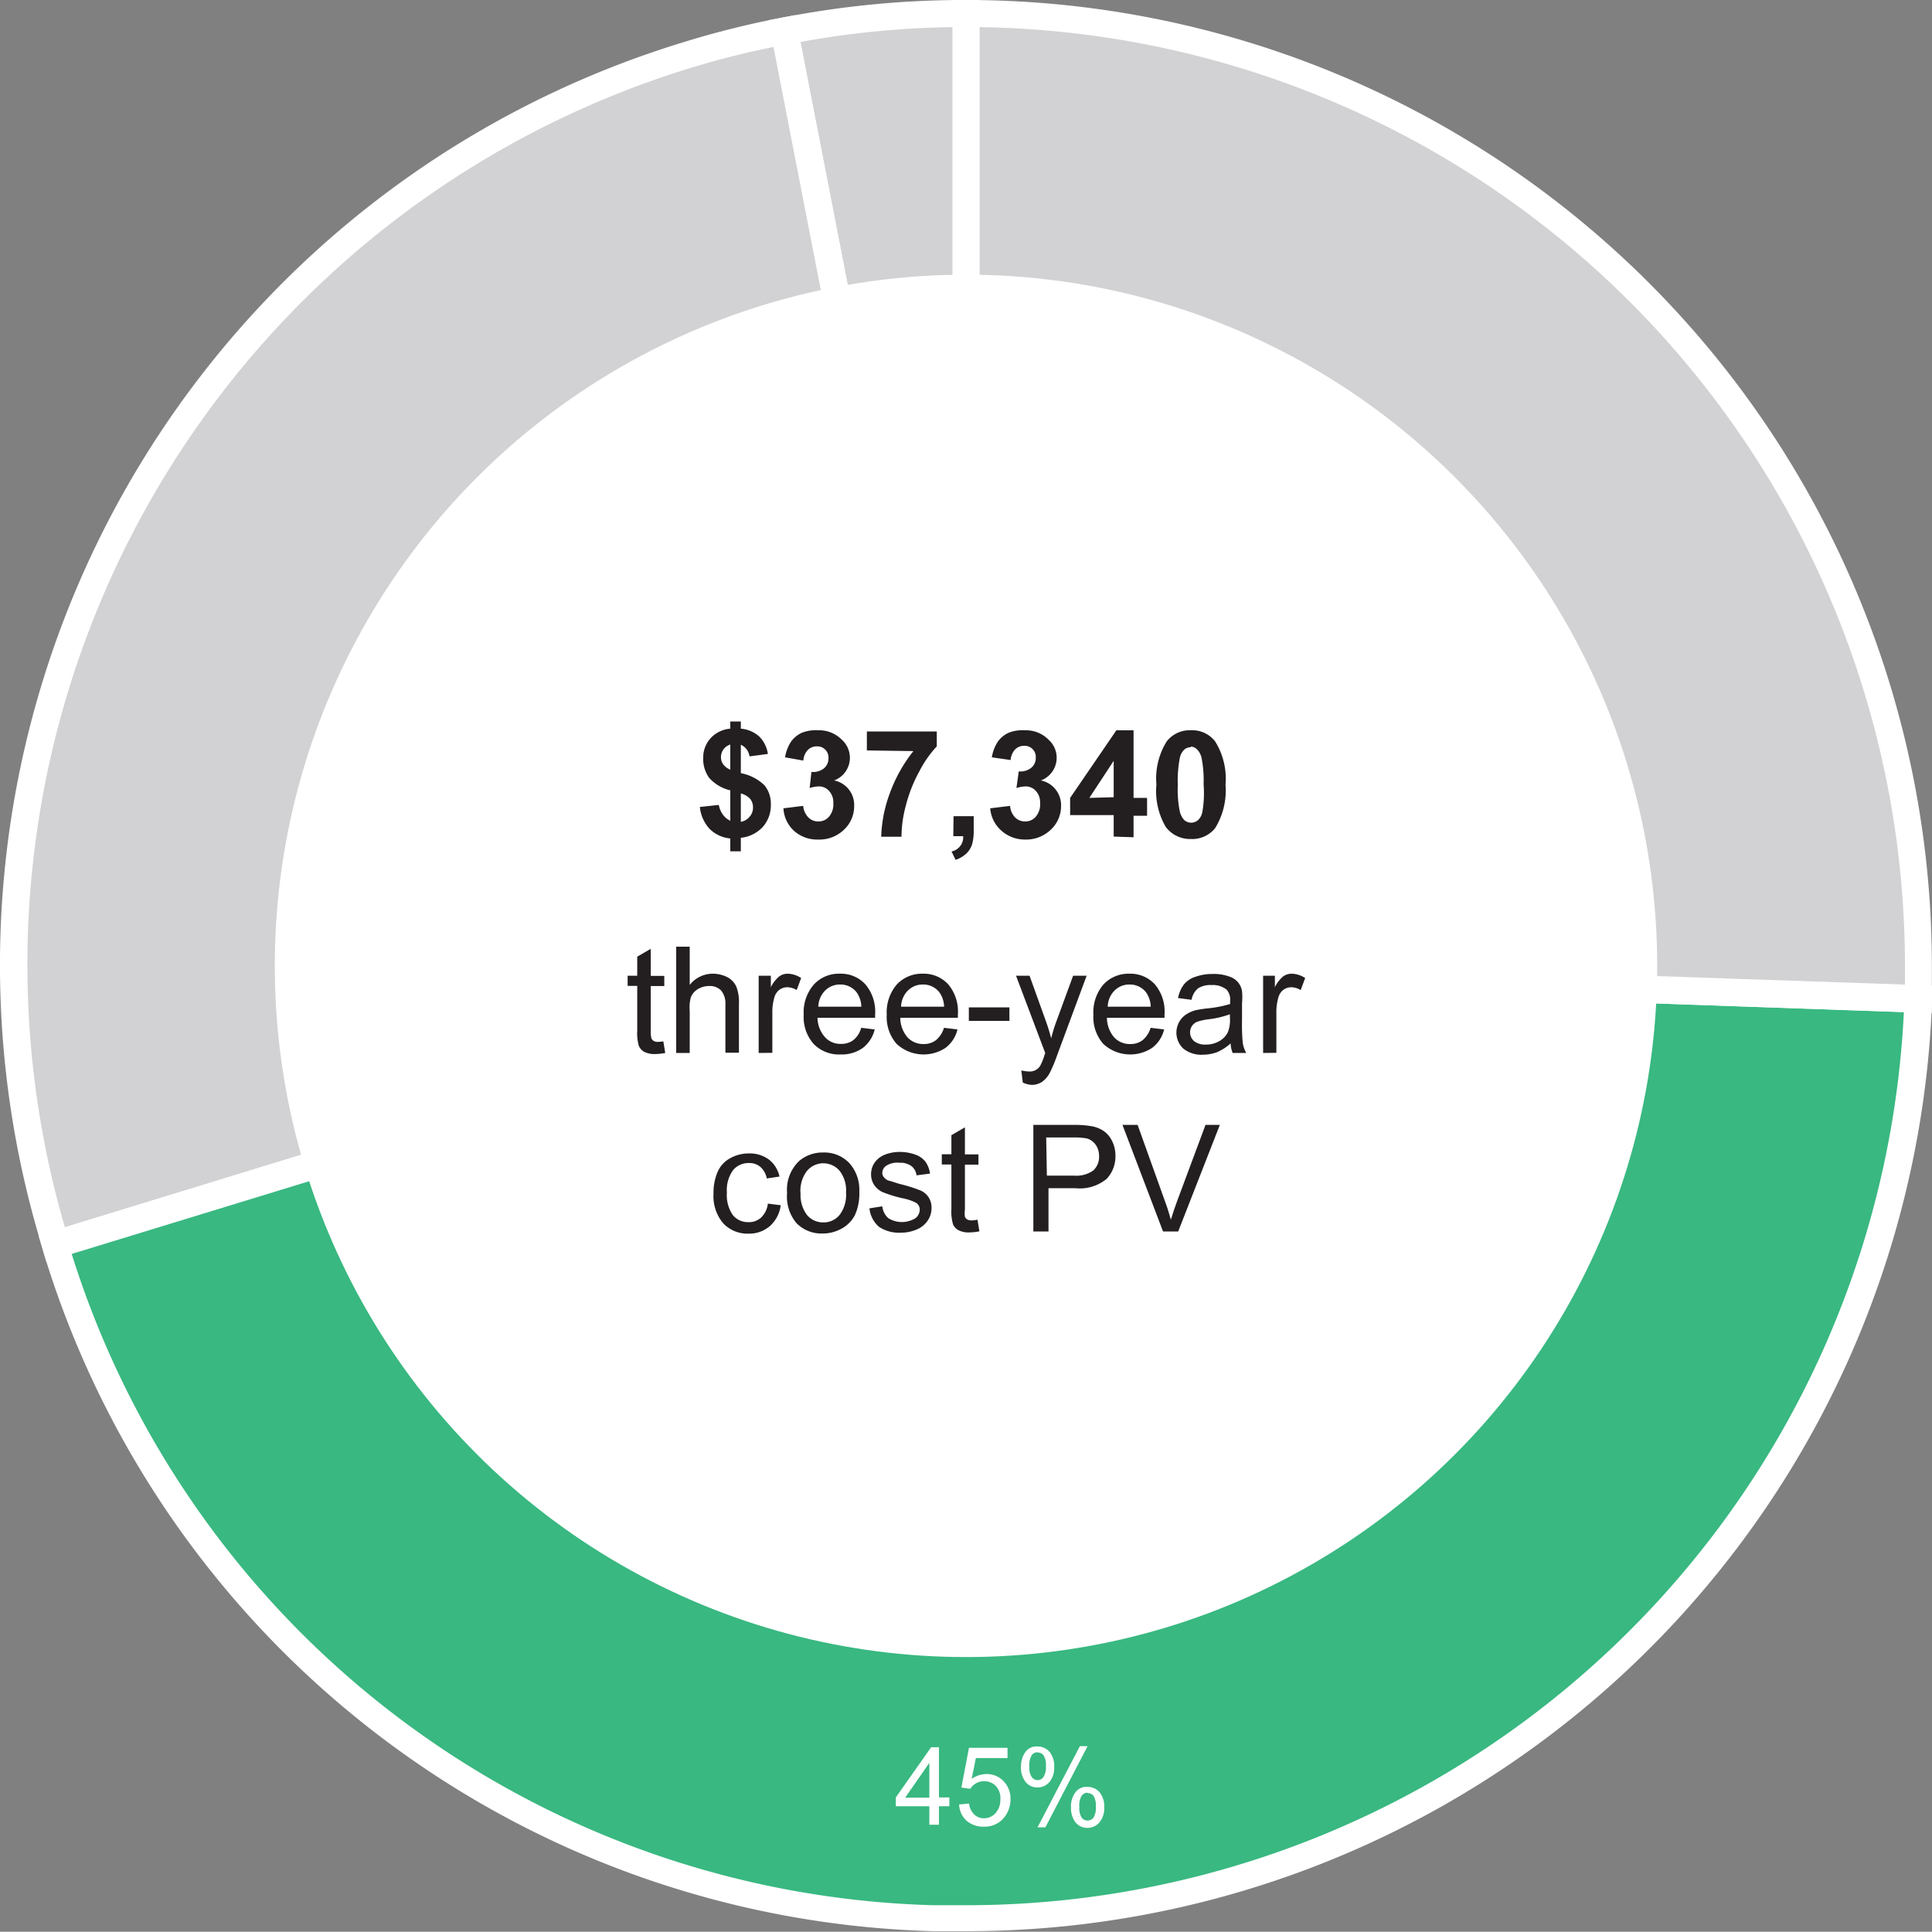 <svg id="Layer_1" data-name="Layer 1" xmlns="http://www.w3.org/2000/svg" viewBox="0 0 142.86 142.84"><rect x="0" y="0" width="142.86" height="142.84" fill="#808080" stroke="none"/><defs><style>.cls-1{fill:#d2d2d4;}.cls-2{fill:#fff;}.cls-3{fill:#39b881;}.cls-4{fill:#231f20;}</style></defs><path class="cls-1" d="M71.44,71.42,58,2.29A69.72,69.72,0,0,1,71.44,1Z"/><path class="cls-2" d="M71.44,71.42l1-.19L59,2.1l-1,.19.2,1A67.6,67.6,0,0,1,71.44,2V1h-1V71.42h1l1-.19-1,.19h1V0h-1A70.11,70.11,0,0,0,57.81,1.31l-1,.19L70.46,71.61l2-.19Z"/><path class="cls-1" d="M71.44,71.42,4.1,92A70.42,70.42,0,0,1,50.85,4.08,65.55,65.55,0,0,1,58,2.29Z"/><path class="cls-2" d="M71.44,71.42l-.29-1L3.8,91.05l.3,1,1-.29A69.36,69.36,0,0,1,51.14,5,63.83,63.83,0,0,1,58.2,3.28l-.2-1-1,.19L70.46,71.61l1-.19-.29-1,.29,1,1-.19L58.79,1.12l-1,.19a66.79,66.79,0,0,0-7.25,1.81A71.34,71.34,0,0,0,3.14,92.3l.29,1L72.59,72.12l-.17-.89Z"/><path class="cls-3" d="M71.44,71.42l70.38,2.46A70.42,70.42,0,0,1,4.1,92Z"/><path class="cls-2" d="M71.44,71.42l0,1,70.38,2.46,0-1-1,0a69.41,69.41,0,0,1-69.33,67c-.82,0-1.65,0-2.47,0a68.75,68.75,0,0,1-64-49.08L4.1,92l.29,1L71.73,72.38l-.29-1,0,1,0-1-.29-1L2.85,91.35l.29,1A70.75,70.75,0,0,0,69,142.8c.85,0,1.69,0,2.54,0a71.42,71.42,0,0,0,71.33-68.93l0-1-71.54-2.5-.16,0Z"/><path class="cls-1" d="M71.44,71.42V1a70.42,70.42,0,0,1,70.42,70.42c0,1.13,0,1.33,0,2.46Z"/><path class="cls-2" d="M71.44,71.42h1V1h-1V2a69.41,69.41,0,0,1,69.42,69.42c0,1.13,0,1.3,0,2.42l1,0,0-1L71.48,70.42l0,1h0l0,1,71.37,2.49,0-1c0-1.13,0-1.37,0-2.5A71.42,71.42,0,0,0,71.44,0h-1V72.39l1,0Z"/><circle class="cls-2" cx="71.43" cy="71.42" r="51.11"/><path class="cls-4" d="M54,60.69V58.44a3,3,0,0,1-1.55-.91A2.33,2.33,0,0,1,52,56.05a2.1,2.1,0,0,1,.56-1.48A2.22,2.22,0,0,1,54,53.88v-.53h.78v.53a2.33,2.33,0,0,1,1.36.58,2.26,2.26,0,0,1,.64,1.29l-1.36.18a1.09,1.09,0,0,0-.64-.86v2.1a3.42,3.42,0,0,1,1.75.9A2.16,2.16,0,0,1,57,59.5a2.41,2.41,0,0,1-.59,1.64,2.57,2.57,0,0,1-1.63.81v1H54V62a2.5,2.5,0,0,1-1.51-.69,2.79,2.79,0,0,1-.74-1.64l1.4-.15a1.78,1.78,0,0,0,.32.74A1.47,1.47,0,0,0,54,60.69Zm0-5.64a1.06,1.06,0,0,0-.51.37,1,1,0,0,0-.18.57.88.88,0,0,0,.17.53,1.19,1.19,0,0,0,.52.39Zm.78,5.72a1.08,1.08,0,0,0,.65-.38,1,1,0,0,0,.25-.7,1,1,0,0,0-.21-.62,1.42,1.42,0,0,0-.69-.4Z"/><path class="cls-4" d="M57.93,59.77l1.46-.18a1.4,1.4,0,0,0,.38.85,1,1,0,0,0,.74.3,1,1,0,0,0,.79-.35,1.41,1.41,0,0,0,.32-1,1.25,1.25,0,0,0-.31-.9,1,1,0,0,0-.75-.34,2.5,2.5,0,0,0-.69.12L60,57.08a1.29,1.29,0,0,0,.93-.27.94.94,0,0,0,.33-.75.82.82,0,0,0-.87-.87.9.9,0,0,0-.66.27,1.28,1.28,0,0,0-.33.78L58.05,56a3,3,0,0,1,.43-1.14,2,2,0,0,1,.82-.68A2.78,2.78,0,0,1,60.47,54a2.36,2.36,0,0,1,1.79.71,1.79,1.79,0,0,1-.58,3,1.84,1.84,0,0,1,1.48,1.87,2.37,2.37,0,0,1-.75,1.77,2.62,2.62,0,0,1-1.89.73,2.59,2.59,0,0,1-1.77-.61A2.45,2.45,0,0,1,57.93,59.77Z"/><path class="cls-4" d="M64.1,55.49v-1.4h5.17v1.1A8.07,8.07,0,0,0,68,57a10.65,10.65,0,0,0-1,2.5,9,9,0,0,0-.34,2.37H65.16a10.09,10.09,0,0,1,.68-3.33,11,11,0,0,1,1.7-3Z"/><path class="cls-4" d="M70.51,60.35H72v1.08a3.54,3.54,0,0,1-.12,1,1.58,1.58,0,0,1-.42.68,2.17,2.17,0,0,1-.8.47l-.3-.62a1.07,1.07,0,0,0,.86-1.13h-.73Z"/><path class="cls-4" d="M73.22,59.77l1.47-.18a1.34,1.34,0,0,0,.37.85,1,1,0,0,0,.74.3,1,1,0,0,0,.79-.35,1.41,1.41,0,0,0,.32-1,1.25,1.25,0,0,0-.31-.9,1,1,0,0,0-.74-.34,2.5,2.5,0,0,0-.7.12l.17-1.23a1.29,1.29,0,0,0,.93-.27.94.94,0,0,0,.33-.75.82.82,0,0,0-.87-.87.9.9,0,0,0-.66.27,1.28,1.28,0,0,0-.33.78L73.34,56a3,3,0,0,1,.43-1.14,2,2,0,0,1,.82-.68A2.78,2.78,0,0,1,75.76,54a2.36,2.36,0,0,1,1.79.71,1.79,1.79,0,0,1-.58,3,1.84,1.84,0,0,1,1.08.66,1.86,1.86,0,0,1,.41,1.21,2.38,2.38,0,0,1-.76,1.77,2.62,2.62,0,0,1-1.89.73A2.59,2.59,0,0,1,74,61.38,2.45,2.45,0,0,1,73.22,59.77Z"/><path class="cls-4" d="M82.35,61.86V60.27H79.13V59l3.42-5h1.27v5h1v1.32h-1v1.59Zm0-2.91V56.26L80.55,59Z"/><path class="cls-4" d="M88.06,54a2.13,2.13,0,0,1,1.79.82,5.2,5.2,0,0,1,.77,3.2,5.31,5.31,0,0,1-.77,3.22,2.17,2.17,0,0,1-1.79.8,2.25,2.25,0,0,1-1.85-.88,5.22,5.22,0,0,1-.7-3.15,5.17,5.17,0,0,1,.77-3.2A2.15,2.15,0,0,1,88.06,54Zm0,1.25a.76.76,0,0,0-.49.18,1.16,1.16,0,0,0-.33.62,9,9,0,0,0-.15,2,8.2,8.2,0,0,0,.14,1.91,1.37,1.37,0,0,0,.35.69.78.78,0,0,0,1,0,1.1,1.1,0,0,0,.33-.63A8.18,8.18,0,0,0,89,58a8.77,8.77,0,0,0-.14-1.9,1.29,1.29,0,0,0-.35-.69A.72.72,0,0,0,88.06,55.2Z"/><path class="cls-4" d="M49.05,77l.14.86a4.15,4.15,0,0,1-.73.08,1.71,1.71,0,0,1-.82-.16.94.94,0,0,1-.4-.44,3.4,3.4,0,0,1-.12-1.14V72.9h-.71v-.75h.71V70.74l1-.58v2h1v.75h-1v3.34a1.8,1.8,0,0,0,.05.53.39.39,0,0,0,.17.19.58.58,0,0,0,.33.07A2.52,2.52,0,0,0,49.05,77Z"/><path class="cls-4" d="M50,77.86V70h1v2.83A2.17,2.17,0,0,1,52.67,72a2.38,2.38,0,0,1,1.1.25,1.49,1.49,0,0,1,.67.69,3.11,3.11,0,0,1,.2,1.28v3.62h-1V74.24a1.48,1.48,0,0,0-.32-1,1.16,1.16,0,0,0-.89-.33,1.59,1.59,0,0,0-.81.22,1.23,1.23,0,0,0-.53.6A2.76,2.76,0,0,0,51,74.74v3.12Z"/><path class="cls-4" d="M56.1,77.86V72.15H57V73a2.39,2.39,0,0,1,.62-.8,1.07,1.07,0,0,1,.62-.2,1.87,1.87,0,0,1,1,.32l-.33.89a1.38,1.38,0,0,0-.71-.21,1,1,0,0,0-.57.19,1.05,1.05,0,0,0-.36.53,3.72,3.72,0,0,0-.16,1.13v3Z"/><path class="cls-4" d="M63.68,76l1,.12a2.45,2.45,0,0,1-.87,1.36,2.66,2.66,0,0,1-1.64.49,2.62,2.62,0,0,1-2-.77,3,3,0,0,1-.74-2.17,3.12,3.12,0,0,1,.75-2.23,2.5,2.5,0,0,1,1.92-.8A2.44,2.44,0,0,1,64,72.8,3.11,3.11,0,0,1,64.71,75v.26H60.45A2.2,2.2,0,0,0,61,76.69a1.54,1.54,0,0,0,1.19.5,1.47,1.47,0,0,0,.91-.28A1.76,1.76,0,0,0,63.68,76Zm-3.17-1.56h3.18a1.92,1.92,0,0,0-.36-1.08,1.5,1.5,0,0,0-1.2-.56,1.53,1.53,0,0,0-1.12.45A1.74,1.74,0,0,0,60.51,74.46Z"/><path class="cls-4" d="M69.8,76l1,.12a2.41,2.41,0,0,1-.88,1.36,2.94,2.94,0,0,1-3.61-.28,3,3,0,0,1-.74-2.17,3.16,3.16,0,0,1,.74-2.23,2.53,2.53,0,0,1,1.93-.8,2.45,2.45,0,0,1,1.87.78A3.11,3.11,0,0,1,70.83,75v.26H66.57a2.25,2.25,0,0,0,.53,1.44,1.57,1.57,0,0,0,1.2.5,1.44,1.44,0,0,0,.9-.28A1.84,1.84,0,0,0,69.8,76Zm-3.17-1.56h3.18a1.92,1.92,0,0,0-.36-1.08,1.5,1.5,0,0,0-1.2-.56,1.52,1.52,0,0,0-1.12.45A1.74,1.74,0,0,0,66.63,74.46Z"/><path class="cls-4" d="M71.64,75.49v-1h3v1Z"/><path class="cls-4" d="M75.63,80.05l-.11-.9a2.59,2.59,0,0,0,.56.08.94.94,0,0,0,.51-.11.84.84,0,0,0,.32-.3,4.46,4.46,0,0,0,.3-.72,1.61,1.61,0,0,1,.08-.23l-2.16-5.72h1l1.19,3.31c.15.41.29.86.41,1.32a10.9,10.9,0,0,1,.4-1.3l1.22-3.33h1L78.18,78a11,11,0,0,1-.54,1.3,1.91,1.91,0,0,1-.59.7,1.38,1.38,0,0,1-.79.22A1.93,1.93,0,0,1,75.63,80.05Z"/><path class="cls-4" d="M85.08,76l1,.12a2.41,2.41,0,0,1-.88,1.36,2.94,2.94,0,0,1-3.61-.28,3,3,0,0,1-.74-2.17,3.16,3.16,0,0,1,.74-2.23,2.53,2.53,0,0,1,1.93-.8,2.45,2.45,0,0,1,1.87.78A3.11,3.11,0,0,1,86.11,75v.26H81.85a2.25,2.25,0,0,0,.53,1.44,1.57,1.57,0,0,0,1.2.5,1.44,1.44,0,0,0,.9-.28A1.84,1.84,0,0,0,85.08,76Zm-3.17-1.56h3.18a1.92,1.92,0,0,0-.36-1.08,1.5,1.5,0,0,0-1.2-.56,1.52,1.52,0,0,0-1.12.45A1.74,1.74,0,0,0,81.91,74.46Z"/><path class="cls-4" d="M91,77.15a3.67,3.67,0,0,1-1,.65,3.07,3.07,0,0,1-1.06.19,2.12,2.12,0,0,1-1.45-.46,1.62,1.62,0,0,1,.19-2.5,2.43,2.43,0,0,1,.69-.32,8.08,8.08,0,0,1,.86-.14,8.68,8.68,0,0,0,1.73-.33V74a1.07,1.07,0,0,0-.27-.83,1.62,1.62,0,0,0-1.1-.33,1.71,1.71,0,0,0-1,.24,1.42,1.42,0,0,0-.48.85l-1-.13a2.39,2.39,0,0,1,.43-1,1.78,1.78,0,0,1,.85-.57,3.69,3.69,0,0,1,1.3-.21,3.25,3.25,0,0,1,1.18.18,1.42,1.42,0,0,1,.67.43,1.34,1.34,0,0,1,.3.66,4.58,4.58,0,0,1,0,.89v1.29a14,14,0,0,0,.06,1.7,2.49,2.49,0,0,0,.25.69h-1A1.9,1.9,0,0,1,91,77.15ZM90.94,75a6.83,6.83,0,0,1-1.58.37,4.08,4.08,0,0,0-.85.19.85.85,0,0,0-.38.32.86.86,0,0,0,.16,1.1,1.28,1.28,0,0,0,.86.26,1.92,1.92,0,0,0,1-.25,1.51,1.51,0,0,0,.64-.66,2.4,2.4,0,0,0,.16-1Z"/><path class="cls-4" d="M93.4,77.86V72.15h.87V73a2.39,2.39,0,0,1,.61-.8,1.1,1.1,0,0,1,.63-.2,1.89,1.89,0,0,1,1,.32l-.33.89a1.41,1.41,0,0,0-.71-.21,1,1,0,0,0-.57.19,1.05,1.05,0,0,0-.36.53,3.72,3.72,0,0,0-.16,1.13v3Z"/><path class="cls-4" d="M56.78,89l.95.12a2.48,2.48,0,0,1-.8,1.54,2.33,2.33,0,0,1-1.58.56,2.46,2.46,0,0,1-1.88-.77,3.12,3.12,0,0,1-.71-2.19,3.87,3.87,0,0,1,.31-1.62,2.1,2.1,0,0,1,.93-1,2.78,2.78,0,0,1,1.36-.35,2.38,2.38,0,0,1,1.52.47A2.19,2.19,0,0,1,57.64,87l-.94.14a1.54,1.54,0,0,0-.48-.86A1.24,1.24,0,0,0,55.4,86a1.49,1.49,0,0,0-1.19.52,2.51,2.51,0,0,0-.46,1.66,2.59,2.59,0,0,0,.44,1.67,1.44,1.44,0,0,0,1.15.52,1.31,1.31,0,0,0,.95-.35A1.71,1.71,0,0,0,56.78,89Z"/><path class="cls-4" d="M58.2,88.21a2.93,2.93,0,0,1,.88-2.35,2.67,2.67,0,0,1,1.79-.64,2.56,2.56,0,0,1,1.92.77,2.94,2.94,0,0,1,.75,2.13,3.79,3.79,0,0,1-.33,1.74,2.38,2.38,0,0,1-1,1,2.83,2.83,0,0,1-1.38.35,2.59,2.59,0,0,1-1.94-.77A3.07,3.07,0,0,1,58.2,88.21Zm1,0a2.43,2.43,0,0,0,.48,1.64,1.54,1.54,0,0,0,1.2.54,1.52,1.52,0,0,0,1.2-.55,2.47,2.47,0,0,0,.48-1.67,2.35,2.35,0,0,0-.48-1.6,1.58,1.58,0,0,0-2.4,0A2.41,2.41,0,0,0,59.19,88.21Z"/><path class="cls-4" d="M64.29,89.35l.95-.15a1.36,1.36,0,0,0,.45.88,1.91,1.91,0,0,0,2,0,.82.82,0,0,0,.32-.64.59.59,0,0,0-.29-.51,3.82,3.82,0,0,0-1-.33,9.61,9.61,0,0,1-1.48-.46,1.52,1.52,0,0,1-.62-.55,1.43,1.43,0,0,1-.21-.76,1.55,1.55,0,0,1,.17-.71,1.66,1.66,0,0,1,.48-.54,2,2,0,0,1,.61-.28,2.84,2.84,0,0,1,.84-.12,3.32,3.32,0,0,1,1.18.2,1.62,1.62,0,0,1,.74.52,2,2,0,0,1,.34.88l-1,.13a1,1,0,0,0-.37-.68,1.35,1.35,0,0,0-.87-.25,1.54,1.54,0,0,0-1,.22.65.65,0,0,0-.29.51.52.52,0,0,0,.12.34.82.82,0,0,0,.37.26c.1,0,.38.12.85.25a11.2,11.2,0,0,1,1.44.45,1.37,1.37,0,0,1,.63.5,1.4,1.4,0,0,1,.23.83,1.6,1.6,0,0,1-.28.91,1.77,1.77,0,0,1-.81.66,2.94,2.94,0,0,1-1.21.24A2.66,2.66,0,0,1,65,90.72,2.08,2.08,0,0,1,64.29,89.35Z"/><path class="cls-4" d="M72.28,90.19l.14.86a4.06,4.06,0,0,1-.73.08,1.64,1.64,0,0,1-.81-.16.91.91,0,0,1-.41-.44,3.4,3.4,0,0,1-.12-1.14V86.11h-.71v-.76h.71V83.94l1-.58v2h1v.76h-1v3.33a1.8,1.8,0,0,0,0,.53.44.44,0,0,0,.17.19.62.62,0,0,0,.33.07A2.43,2.43,0,0,0,72.28,90.19Z"/><path class="cls-4" d="M76.41,91.06V83.18h3a7.18,7.18,0,0,1,1.2.08,2.34,2.34,0,0,1,1,.37,1.91,1.91,0,0,1,.63.76,2.37,2.37,0,0,1,.24,1.07,2.4,2.4,0,0,1-.64,1.7,3.09,3.09,0,0,1-2.31.7h-2v3.2Zm1-4.13h2a2.15,2.15,0,0,0,1.43-.38,1.35,1.35,0,0,0,.43-1.06,1.44,1.44,0,0,0-.25-.84,1.2,1.2,0,0,0-.66-.47,5,5,0,0,0-1-.07h-2Z"/><path class="cls-4" d="M86,91.06l-3-7.88h1.12l2.05,5.72c.17.46.3.89.41,1.29.13-.43.27-.86.43-1.29l2.13-5.72h1.06l-3.08,7.88Z"/><path class="cls-2" d="M68.72,134.93v-1.37H66.24v-.65l2.61-3.71h.58v3.71h.77v.65h-.77v1.37Zm0-2v-2.58l-1.79,2.58Z"/><path class="cls-2" d="M70.92,133.43l.74-.07a1.29,1.29,0,0,0,.38.81,1,1,0,0,0,.72.28,1.12,1.12,0,0,0,.86-.39,1.44,1.44,0,0,0,.35-1,1.29,1.29,0,0,0-.34-1,1.17,1.17,0,0,0-.88-.35,1.19,1.19,0,0,0-1,.56l-.66-.09.56-2.94h2.85V130H72.16l-.31,1.54a1.89,1.89,0,0,1,1.08-.36,1.7,1.7,0,0,1,1.27.52,1.84,1.84,0,0,1,.52,1.34,2.11,2.11,0,0,1-.46,1.34,1.82,1.82,0,0,1-1.5.69,1.87,1.87,0,0,1-1.28-.43A1.71,1.71,0,0,1,70.92,133.43Z"/><path class="cls-2" d="M75.5,130.57a1.73,1.73,0,0,1,.31-1,1,1,0,0,1,.89-.43,1.17,1.17,0,0,1,.9.39,1.63,1.63,0,0,1,.35,1.13,1.6,1.6,0,0,1-.36,1.12,1.15,1.15,0,0,1-.88.39,1.09,1.09,0,0,1-.86-.39A1.69,1.69,0,0,1,75.5,130.57Zm1.22-1a.51.51,0,0,0-.43.22,1.41,1.41,0,0,0-.18.84,1.26,1.26,0,0,0,.18.77.54.54,0,0,0,.43.23.53.53,0,0,0,.44-.23,1.39,1.39,0,0,0,.18-.83,1.28,1.28,0,0,0-.18-.78A.53.53,0,0,0,76.72,129.59Zm0,5.55,3.13-6h.57l-3.12,6Zm2.47-1.56a1.76,1.76,0,0,1,.31-1,1,1,0,0,1,.9-.43,1.16,1.16,0,0,1,.89.38,1.62,1.62,0,0,1,.36,1.14,1.58,1.58,0,0,1-.36,1.11,1.13,1.13,0,0,1-.89.4,1.11,1.11,0,0,1-.86-.39A1.72,1.72,0,0,1,79.2,133.58Zm1.23-1a.54.54,0,0,0-.44.23,1.41,1.41,0,0,0-.17.83,1.36,1.36,0,0,0,.17.78.55.55,0,0,0,.88,0,1.41,1.41,0,0,0,.17-.83,1.36,1.36,0,0,0-.17-.78A.55.55,0,0,0,80.43,132.59Z"/></svg>